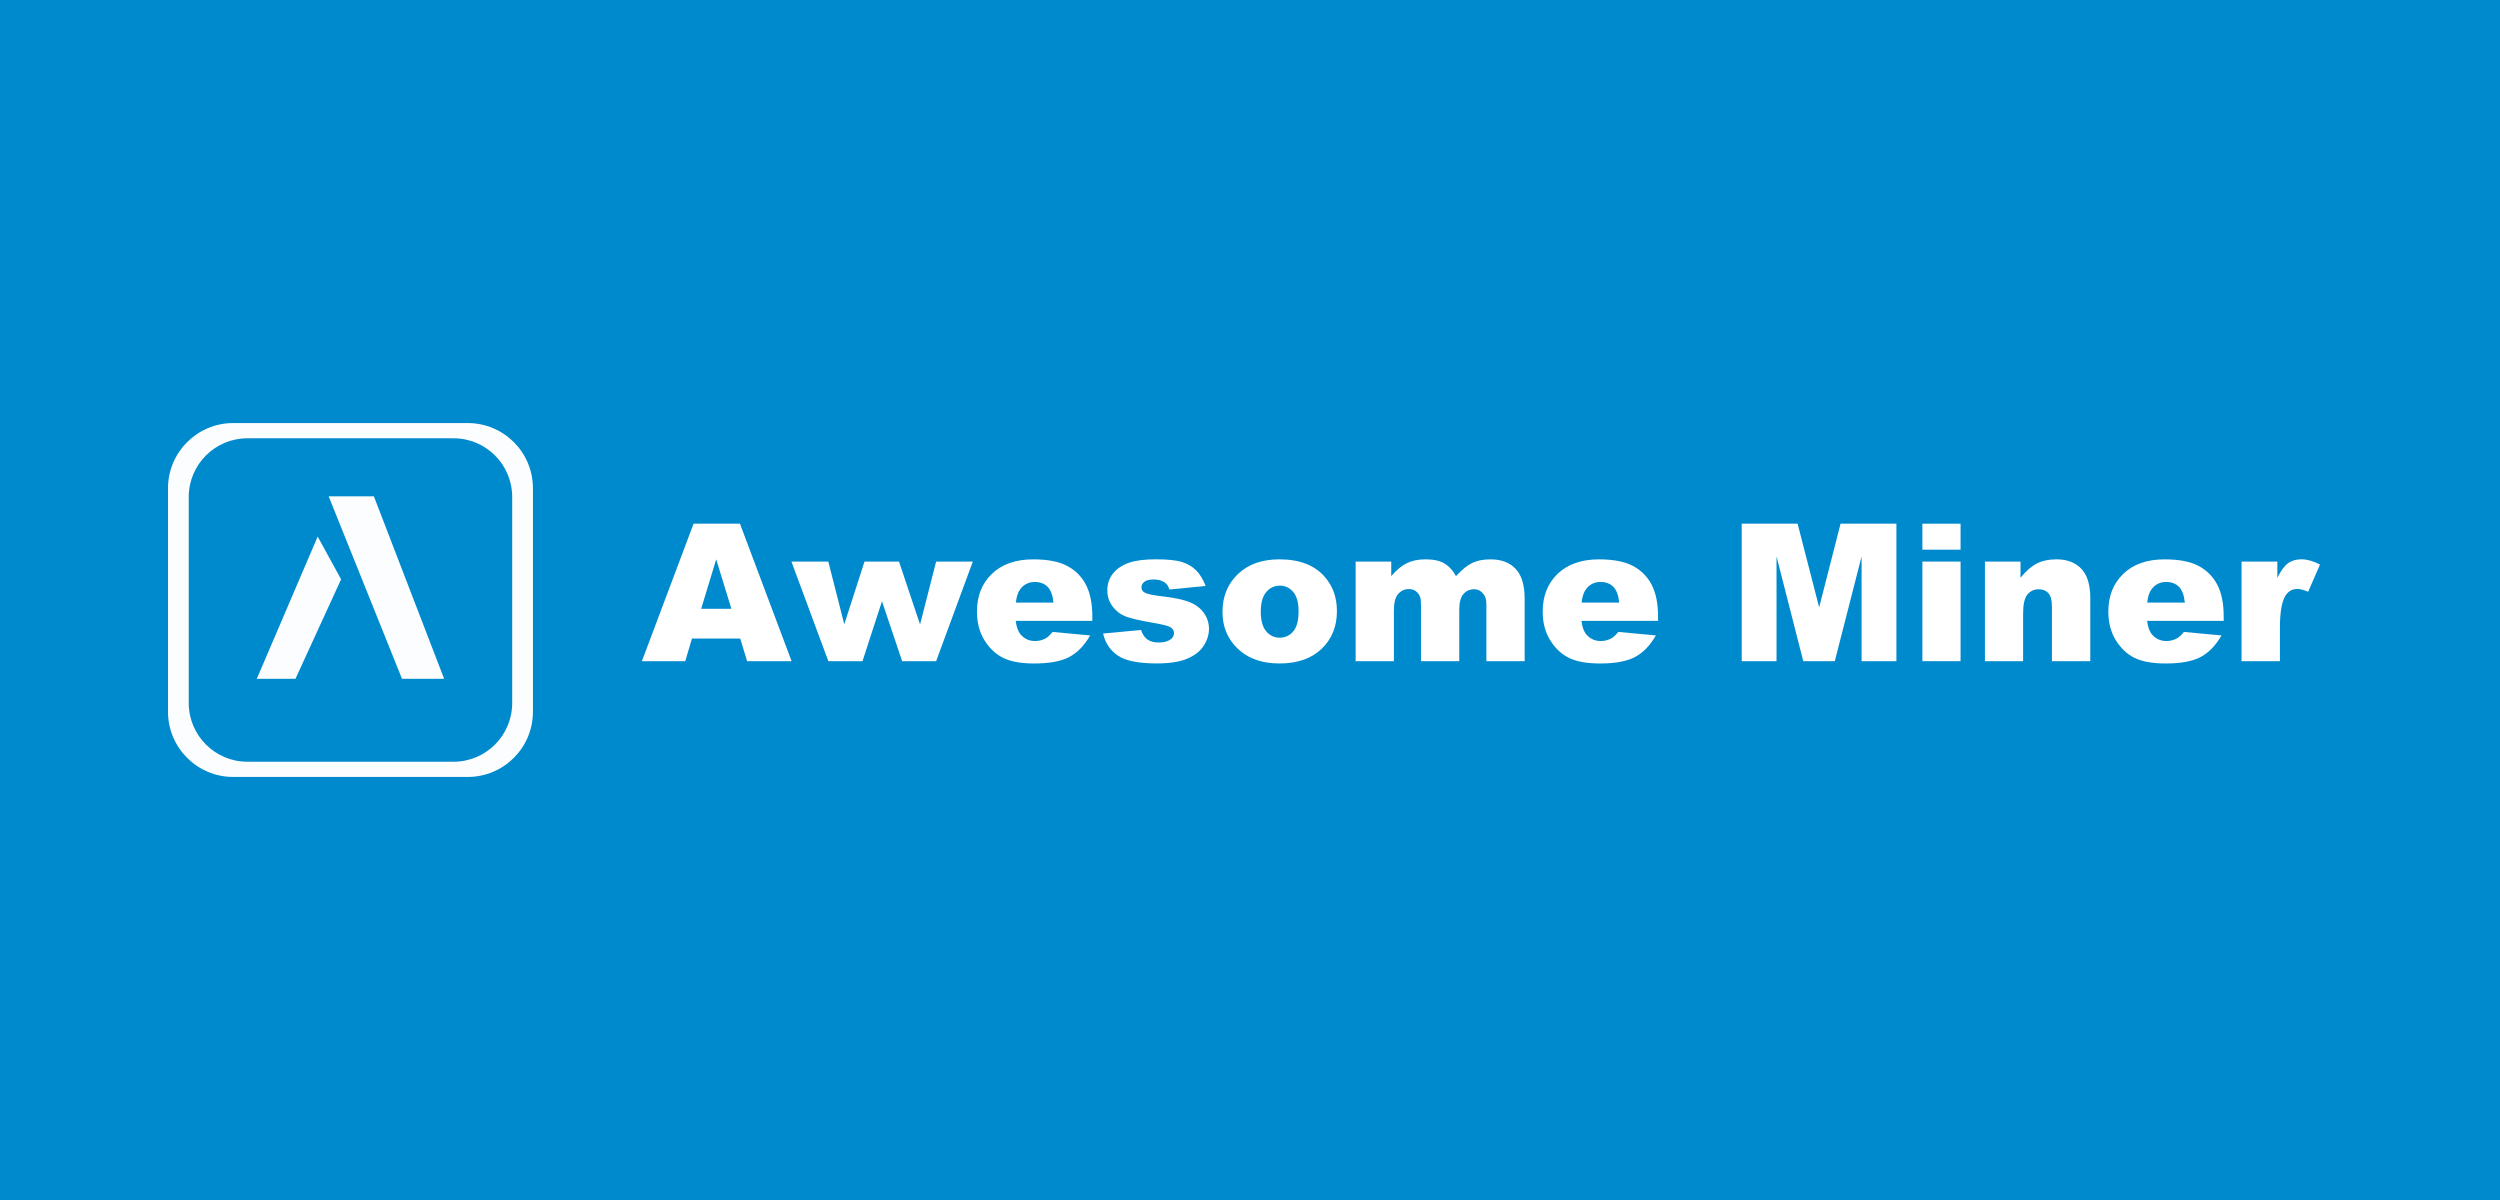 <?xml version="1.0" encoding="UTF-8"?> <svg xmlns="http://www.w3.org/2000/svg" width="125" height="60" viewBox="0 0 125 60" fill="none"><rect width="125" height="60" fill="#008ACE"></rect><g clip-path="url(#clip0_9559_2173)"><path d="M37.01 31.926H34.598L34.263 33.061H32.094L34.679 26.185H36.998L39.581 33.061H37.356L37.011 31.926H37.01ZM36.569 30.439L35.81 27.967L35.059 30.439H36.569Z" fill="white"></path><path d="M39.57 28.079H41.415L42.214 31.216L43.225 28.079H44.95L46.003 31.223L46.806 28.079H48.641L46.806 33.06H45.108L44.099 30.063L43.124 33.06H41.418L39.571 28.079H39.57Z" fill="white"></path><path d="M54.615 31.044H50.788C50.822 31.351 50.905 31.579 51.036 31.728C51.22 31.944 51.462 32.052 51.759 32.052C51.947 32.052 52.126 32.005 52.294 31.911C52.398 31.851 52.508 31.746 52.627 31.597L54.509 31.771C54.221 32.271 53.874 32.63 53.468 32.848C53.061 33.066 52.478 33.174 51.718 33.174C51.059 33.174 50.539 33.081 50.161 32.895C49.784 32.708 49.47 32.414 49.221 32.009C48.972 31.604 48.848 31.128 48.848 30.581C48.848 29.803 49.097 29.172 49.596 28.691C50.095 28.21 50.783 27.968 51.663 27.968C52.376 27.968 52.938 28.076 53.35 28.292C53.762 28.507 54.078 28.82 54.293 29.23C54.509 29.641 54.617 30.173 54.617 30.83V31.045L54.615 31.044ZM52.674 30.129C52.637 29.76 52.538 29.496 52.377 29.337C52.217 29.178 52.004 29.098 51.741 29.098C51.439 29.098 51.195 29.218 51.014 29.458C50.898 29.609 50.825 29.832 50.794 30.129H52.676H52.674Z" fill="white"></path><path d="M55.154 31.677L57.05 31.498C57.128 31.724 57.237 31.884 57.379 31.981C57.52 32.078 57.708 32.126 57.941 32.126C58.197 32.126 58.396 32.072 58.537 31.962C58.646 31.88 58.701 31.779 58.701 31.657C58.701 31.521 58.63 31.414 58.486 31.34C58.382 31.287 58.108 31.221 57.665 31.143C57.001 31.029 56.541 30.921 56.284 30.823C56.025 30.724 55.808 30.559 55.631 30.324C55.454 30.089 55.366 29.822 55.366 29.522C55.366 29.194 55.461 28.911 55.652 28.673C55.843 28.435 56.105 28.258 56.44 28.141C56.774 28.023 57.224 27.965 57.786 27.965C58.381 27.965 58.819 28.011 59.102 28.101C59.386 28.191 59.621 28.332 59.81 28.522C59.999 28.713 60.157 28.972 60.281 29.297L58.471 29.475C58.423 29.316 58.346 29.198 58.236 29.124C58.085 29.024 57.904 28.973 57.691 28.973C57.478 28.973 57.318 29.012 57.219 29.088C57.121 29.164 57.072 29.258 57.072 29.367C57.072 29.489 57.134 29.581 57.26 29.643C57.384 29.706 57.656 29.762 58.075 29.812C58.71 29.884 59.182 29.983 59.492 30.112C59.802 30.241 60.038 30.423 60.203 30.661C60.367 30.899 60.449 31.16 60.449 31.443C60.449 31.727 60.362 32.01 60.189 32.282C60.016 32.555 59.742 32.77 59.368 32.931C58.994 33.091 58.486 33.172 57.842 33.172C56.932 33.172 56.284 33.043 55.898 32.783C55.512 32.523 55.264 32.154 55.154 31.675V31.677Z" fill="white"></path><path d="M61.126 30.584C61.126 29.823 61.382 29.197 61.895 28.705C62.407 28.213 63.1 27.967 63.972 27.967C64.97 27.967 65.724 28.256 66.232 28.835C66.641 29.301 66.846 29.874 66.846 30.556C66.846 31.322 66.592 31.949 66.084 32.439C65.576 32.928 64.873 33.173 63.976 33.173C63.176 33.173 62.529 32.969 62.034 32.563C61.427 32.06 61.124 31.401 61.124 30.584H61.126ZM63.039 30.579C63.039 31.023 63.129 31.352 63.309 31.565C63.488 31.778 63.714 31.884 63.986 31.884C64.258 31.884 64.486 31.779 64.663 31.57C64.84 31.362 64.929 31.024 64.929 30.563C64.929 30.131 64.84 29.809 64.662 29.599C64.484 29.389 64.264 29.283 64.001 29.283C63.723 29.283 63.492 29.389 63.311 29.604C63.13 29.818 63.039 30.144 63.039 30.581V30.579Z" fill="white"></path><path d="M67.78 28.079H69.562V28.806C69.819 28.503 70.078 28.288 70.339 28.159C70.6 28.03 70.915 27.967 71.286 27.967C71.684 27.967 71.998 28.037 72.23 28.178C72.462 28.319 72.652 28.528 72.798 28.807C73.098 28.482 73.372 28.261 73.618 28.144C73.864 28.026 74.169 27.968 74.532 27.968C75.065 27.968 75.483 28.127 75.783 28.444C76.083 28.76 76.232 29.258 76.232 29.933V33.061H74.319V30.223C74.319 29.997 74.275 29.83 74.188 29.721C74.06 29.55 73.901 29.462 73.711 29.462C73.487 29.462 73.306 29.544 73.169 29.706C73.032 29.869 72.963 30.129 72.963 30.489V33.059H71.05V30.315C71.05 30.097 71.037 29.948 71.012 29.87C70.972 29.746 70.9 29.645 70.801 29.567C70.701 29.49 70.582 29.453 70.448 29.453C70.228 29.453 70.049 29.536 69.906 29.702C69.766 29.867 69.695 30.14 69.695 30.517V33.059H67.782V28.079H67.78Z" fill="white"></path><path d="M82.902 31.044H79.074C79.109 31.351 79.192 31.579 79.323 31.728C79.507 31.944 79.749 32.052 80.046 32.052C80.234 32.052 80.412 32.005 80.581 31.911C80.684 31.851 80.795 31.746 80.914 31.597L82.795 31.771C82.508 32.271 82.161 32.63 81.754 32.848C81.348 33.066 80.765 33.174 80.004 33.174C79.345 33.174 78.825 33.081 78.448 32.895C78.07 32.708 77.757 32.414 77.508 32.009C77.259 31.604 77.135 31.128 77.135 30.581C77.135 29.803 77.383 29.172 77.882 28.691C78.382 28.21 79.07 27.968 79.949 27.968C80.662 27.968 81.225 28.076 81.637 28.292C82.049 28.507 82.364 28.82 82.58 29.23C82.795 29.641 82.903 30.173 82.903 30.83V31.045L82.902 31.044ZM80.961 30.129C80.924 29.76 80.824 29.496 80.664 29.337C80.503 29.178 80.29 29.098 80.028 29.098C79.725 29.098 79.482 29.218 79.301 29.458C79.185 29.609 79.111 29.832 79.081 30.129H80.962H80.961Z" fill="white"></path><path d="M87.086 26.185H89.88L90.958 30.369L92.028 26.185H94.82V33.061H93.08V27.818L91.739 33.061H90.164L88.826 27.818V33.061H87.086V26.185Z" fill="white"></path><path d="M96.119 26.185H98.028V27.484H96.119V26.185ZM96.119 28.079H98.028V33.059H96.119V28.079Z" fill="white"></path><path d="M99.248 28.079H101.025V28.89C101.291 28.558 101.56 28.322 101.833 28.18C102.105 28.037 102.437 27.967 102.826 27.967C103.354 27.967 103.768 28.124 104.066 28.438C104.365 28.752 104.514 29.237 104.514 29.895V33.061H102.596V30.322C102.596 30.01 102.538 29.789 102.421 29.659C102.305 29.529 102.144 29.464 101.933 29.464C101.703 29.464 101.515 29.551 101.371 29.727C101.227 29.902 101.155 30.216 101.155 30.669V33.061H99.246V28.08L99.248 28.079Z" fill="white"></path><path d="M111.184 31.044H107.356C107.391 31.351 107.474 31.579 107.605 31.728C107.789 31.944 108.031 32.052 108.328 32.052C108.516 32.052 108.694 32.005 108.863 31.911C108.967 31.851 109.077 31.746 109.196 31.597L111.077 31.771C110.79 32.271 110.443 32.63 110.037 32.848C109.63 33.066 109.047 33.174 108.287 33.174C107.627 33.174 107.107 33.081 106.73 32.895C106.353 32.708 106.039 32.414 105.79 32.009C105.541 31.604 105.417 31.128 105.417 30.581C105.417 29.803 105.666 29.172 106.165 28.691C106.664 28.21 107.352 27.968 108.231 27.968C108.945 27.968 109.507 28.076 109.919 28.292C110.331 28.507 110.646 28.82 110.862 29.23C111.077 29.641 111.185 30.173 111.185 30.83V31.045L111.184 31.044ZM109.242 30.129C109.204 29.76 109.105 29.496 108.945 29.337C108.784 29.178 108.571 29.098 108.309 29.098C108.006 29.098 107.763 29.218 107.582 29.458C107.465 29.609 107.392 29.832 107.362 30.129H109.243H109.242Z" fill="white"></path><path d="M112.08 28.079H113.867V28.894C114.039 28.54 114.217 28.299 114.399 28.164C114.582 28.03 114.808 27.965 115.077 27.965C115.345 27.965 115.666 28.052 116 28.228L115.408 29.588C115.183 29.494 115.005 29.447 114.873 29.447C114.623 29.447 114.43 29.551 114.291 29.757C114.094 30.047 113.996 30.592 113.996 31.389V33.059H112.077V28.079H112.08Z" fill="white"></path><path d="M23.386 21.153H11.661C9.86 21.153 8.4 22.613 8.4 24.414V35.586C8.4 37.387 9.86 38.847 11.661 38.847H23.386C25.187 38.847 26.647 37.387 26.647 35.586V24.414C26.647 22.613 25.187 21.153 23.386 21.153Z" fill="#FCFDFE"></path><path d="M22.675 21.914H12.371C10.751 21.914 9.437 23.227 9.437 24.848V35.152C9.437 36.773 10.751 38.087 12.371 38.087H22.675C24.296 38.087 25.61 36.773 25.61 35.152V24.848C25.61 23.227 24.296 21.914 22.675 21.914Z" fill="#008ACE"></path><path d="M15.884 26.828L17.055 28.966L14.774 33.94H12.84L15.884 26.828Z" fill="#FCFDFE"></path><path d="M16.433 24.816L20.1 33.94H22.207L18.694 24.816H16.433Z" fill="#FCFDFE"></path></g><defs><clipPath id="clip0_9559_2173"><rect width="107.6" height="17.694" fill="white" transform="translate(8.4 21.153)"></rect></clipPath></defs></svg> 